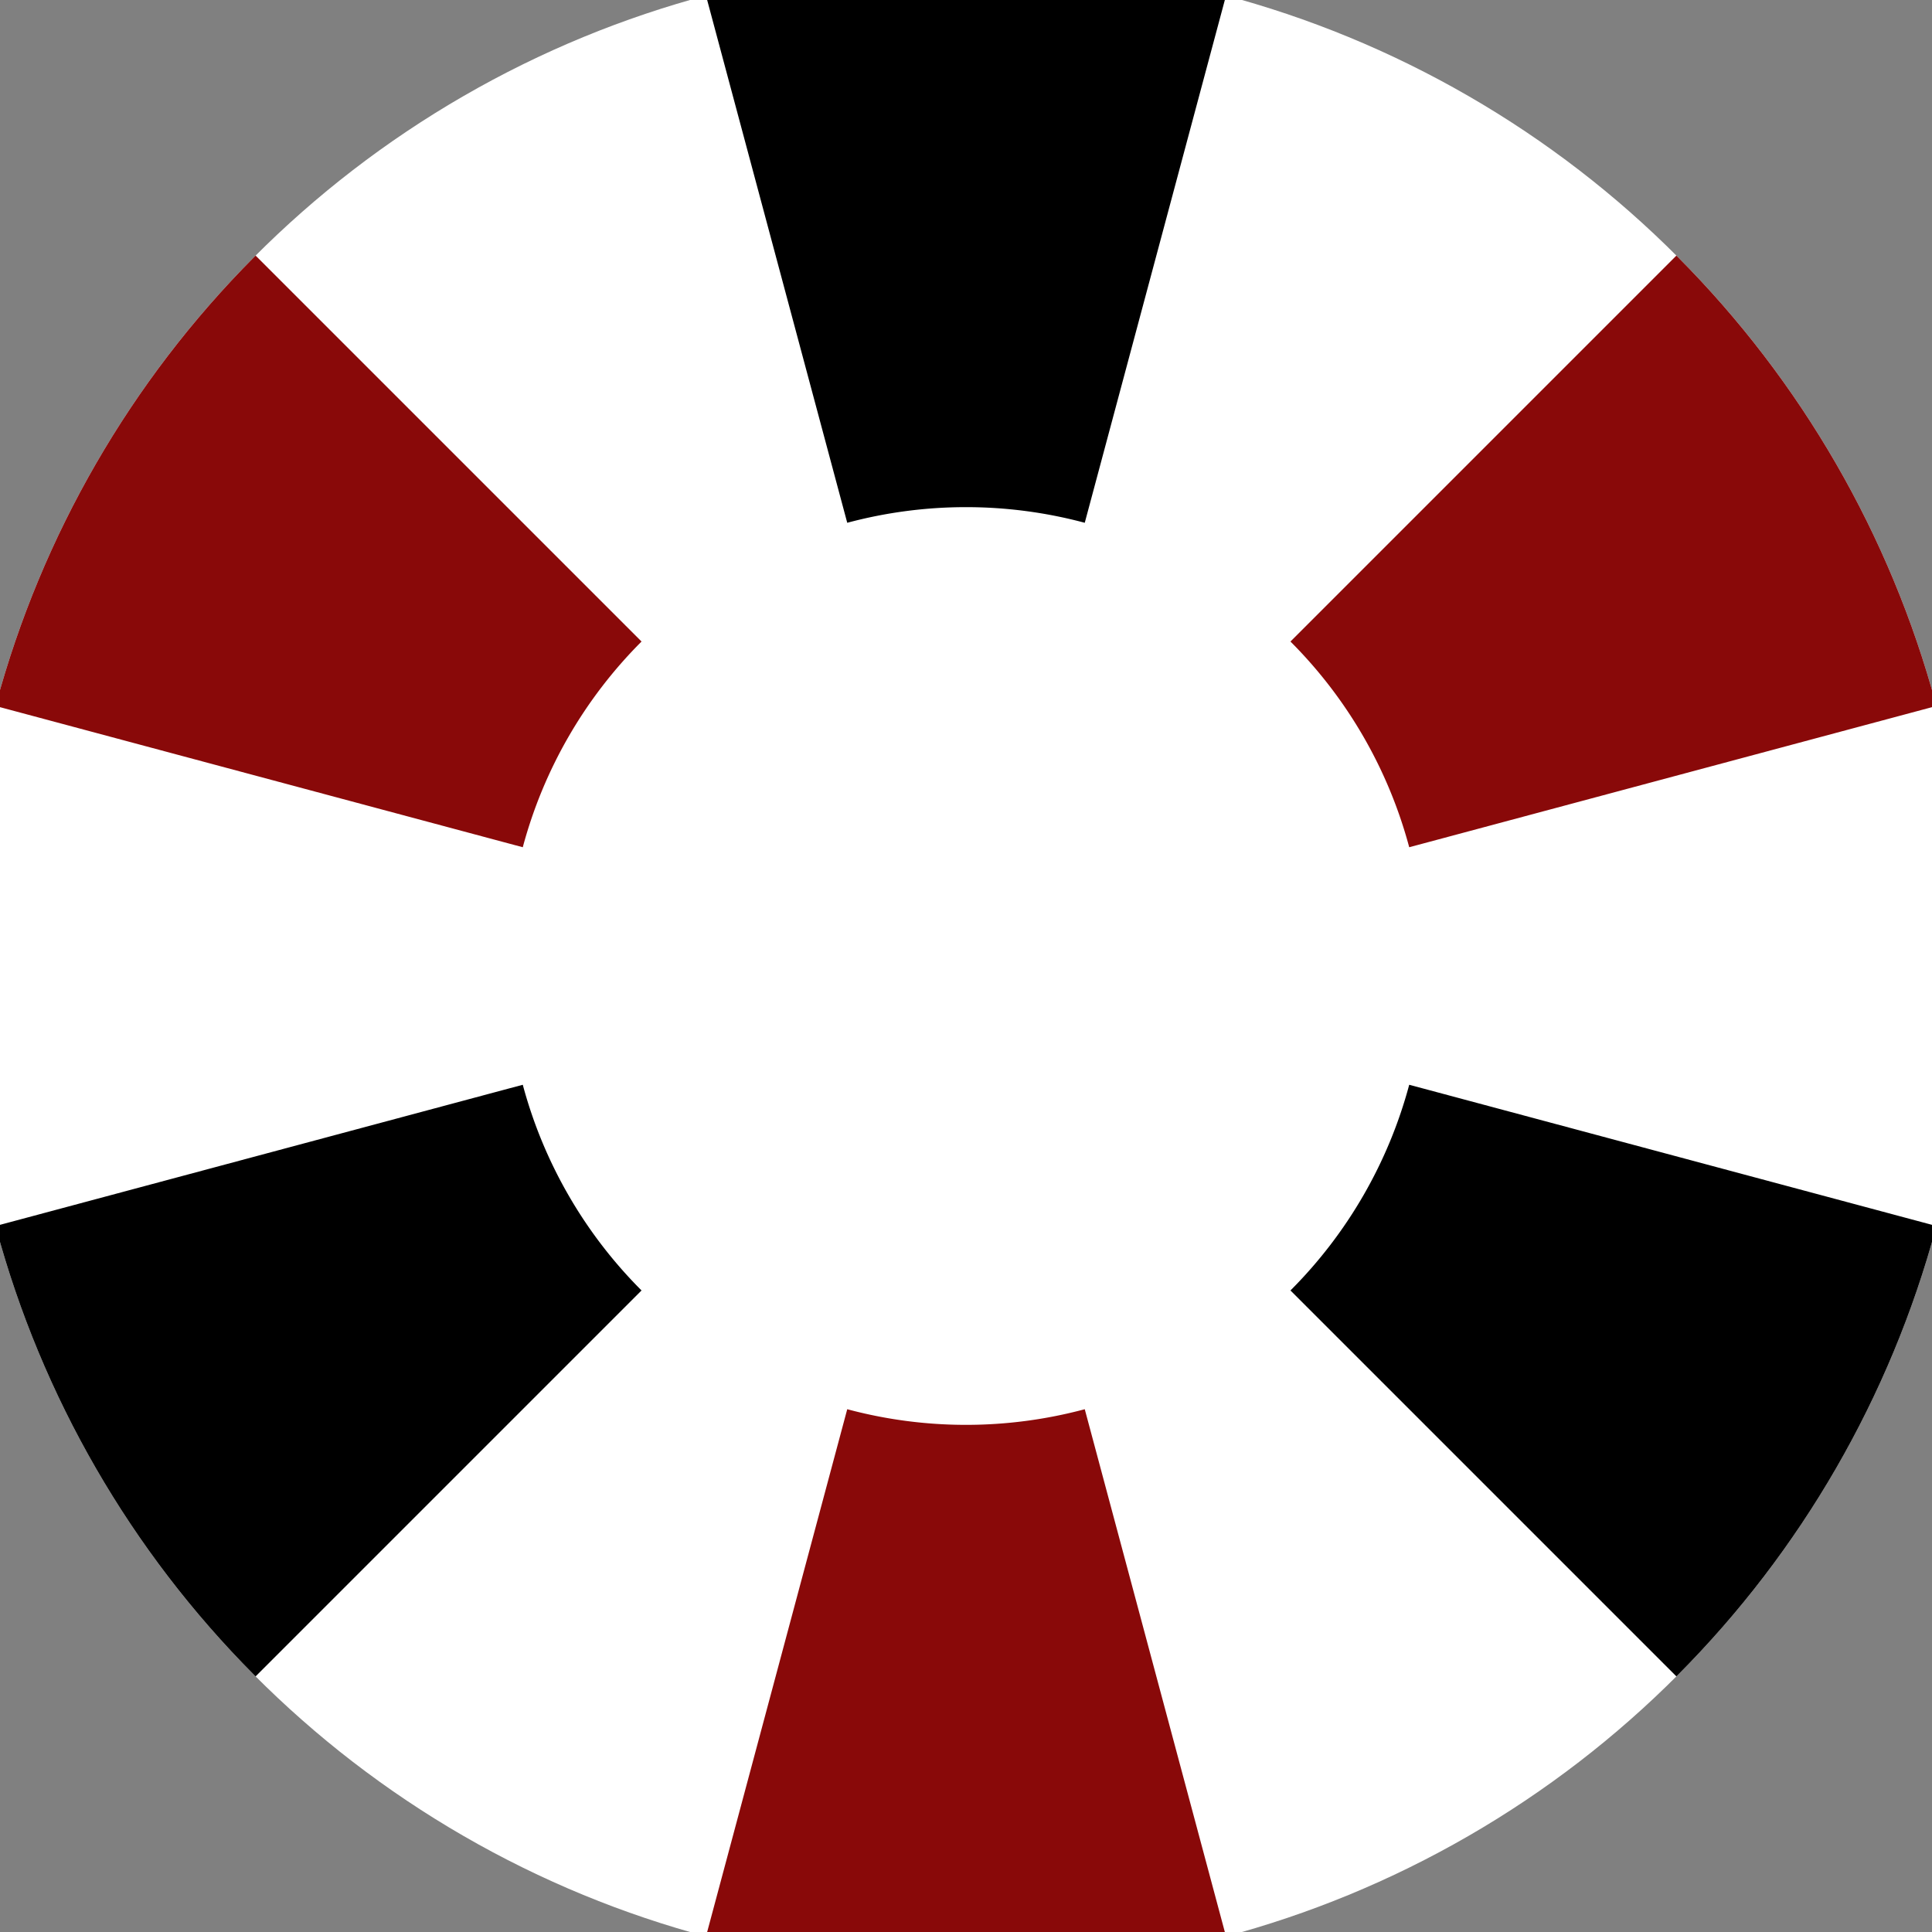 <svg xmlns="http://www.w3.org/2000/svg" width="128" height="128" viewBox="0 0 100 100" shape-rendering="geometricPrecision">
                            <rect x="0" y="0" width="100" height="100" fill="#808080" stroke="none"/>
                            <defs>
                                <clipPath id="clip">
                                    <circle cx="50" cy="50" r="52" />
                                    <!--<rect x="0" y="0" width="100" height="100"/>-->
                                </clipPath>
                            </defs>
                            <g transform="rotate(0 50 50)">
                            <rect x="0" y="0" width="100" height="100" fill="#ffffff" clip-path="url(#clip)"/><path d="M 75.882 -46.593
                               L 24.118 -46.593
                               L 43.853 27.059
                               A 23.75 23.75 0 0 1 56.147 27.059 ZM 120.711 120.711
                               L 146.593 75.882
                               L 72.941 56.147
                               A 23.75 23.75 0 0 1 66.794 66.794 ZM -46.593 75.882
                               L -20.711 120.711
                               L 33.206 66.794
                               A 23.75 23.75 0 0 1 27.059 56.147 Z" fill="#000000" clip-path="url(#clip)"/><path d="M 24.118 146.593
                               L 75.882 146.593
                               L 56.147 72.941
                               A 23.75 23.75 0 0 1 43.853 72.941 ZM -20.711 -20.711
                               L -46.593 24.118
                               L 27.059 43.853
                               A 23.75 23.75 0 0 1 33.206 33.206 ZM 146.593 24.118
                               L 120.711 -20.711
                               L 66.794 33.206
                               A 23.75 23.75 0 0 1 72.941 43.853 Z" fill="#890909" clip-path="url(#clip)"/></g></svg>